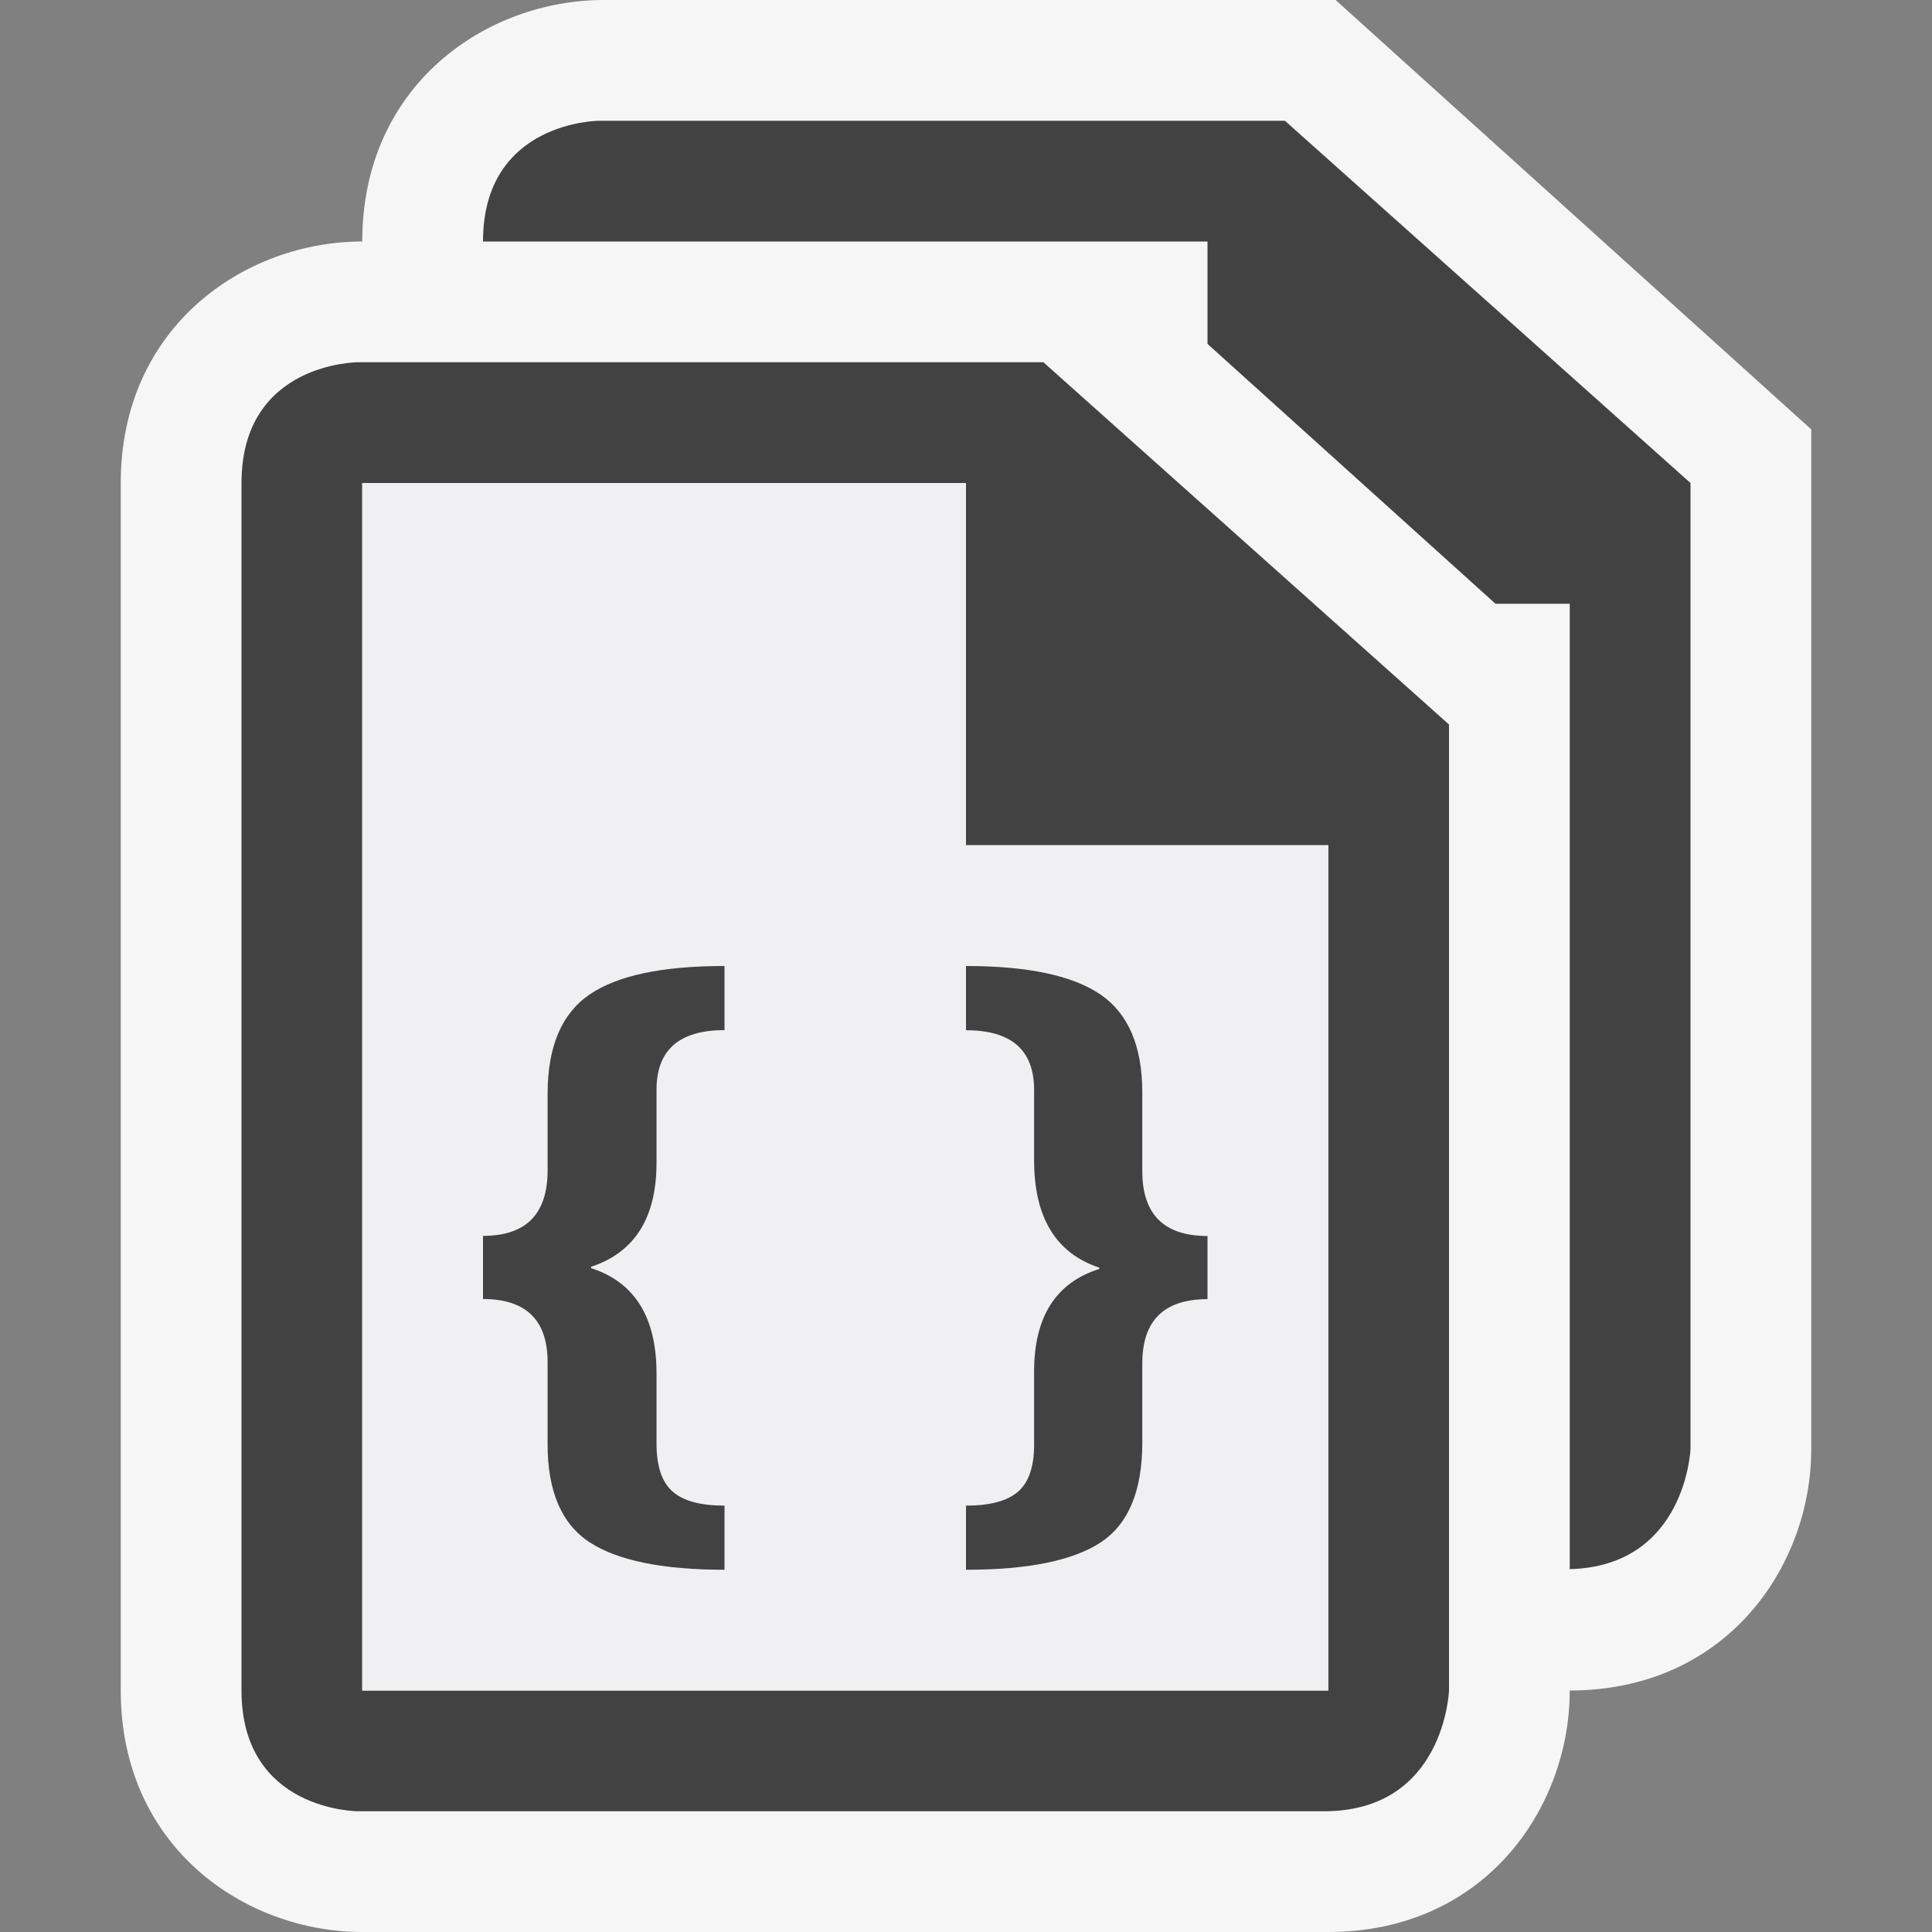 <svg xmlns="http://www.w3.org/2000/svg" viewBox="0 0 16 16"><rect x="0" y="0" width="16" height="16" fill="#808080" stroke="none"/><style>.icon-canvas-transparent{opacity:0;fill:#f6f6f6}.icon-vs-out{fill:#f6f6f6}.icon-vs-bg{fill:#424242}.icon-vs-fg{fill:#f0eff1}</style><path class="icon-canvas-transparent" d="M16 16H0V0h16v16z" id="canvas"/><path class="icon-vs-out" d="M15 3.556V12c0 .97-.701 2-2 2 0 .97-.701 2-2 2H3c-.97 0-2-.701-2-2V4c0-1.299 1.03-2 2-2C3 .701 4.03 0 5 0h6.061L15 3.556z" id="outline"/><path class="icon-vs-bg" d="M14 4v8s-.038.97-1 .995V5h-.615L10 2.848V2H4c0-1 .964-1 .964-1h5.677L14 4zm-2 2v8s-.035 1-1.035 1h-8S2 15 2 14V4c0-1 .964-1 .964-1h5.677L12 6zm-1 1H8V4H3v10h8V7z" id="iconBg"/><path class="icon-vs-fg" d="M3 4h5v3h3v7H3V4z" id="iconFg"/><g id="colorImportance"><path class="icon-vs-bg" d="M6 13c-.512 0-.884-.076-1.116-.227-.232-.151-.349-.421-.349-.81v-.682c0-.349-.179-.523-.535-.523v-.523c.357 0 .535-.181.535-.543V9.06c0-.39.115-.664.345-.822C5.11 8.079 5.483 8 6 8v.531c-.376 0-.563.165-.563.494v.605c0 .455-.181.742-.542.861v.011c.362.117.542.408.542.872v.582c0 .186.044.317.132.395.088.079.232.118.431.118V13zm4-2.241c-.36 0-.54.177-.54.531v.656c0 .4-.114.675-.344.827C8.887 12.924 8.515 13 8 13v-.531c.198 0 .341-.038.43-.115.09-.077.134-.207.134-.391v-.605c0-.452.18-.736.54-.849v-.011c-.36-.119-.54-.416-.54-.889v-.583c0-.33-.188-.494-.564-.494V8c.513 0 .884.079 1.115.237.23.158.345.429.345.811v.651c0 .358.18.537.54.537v.523z"/></g></svg>